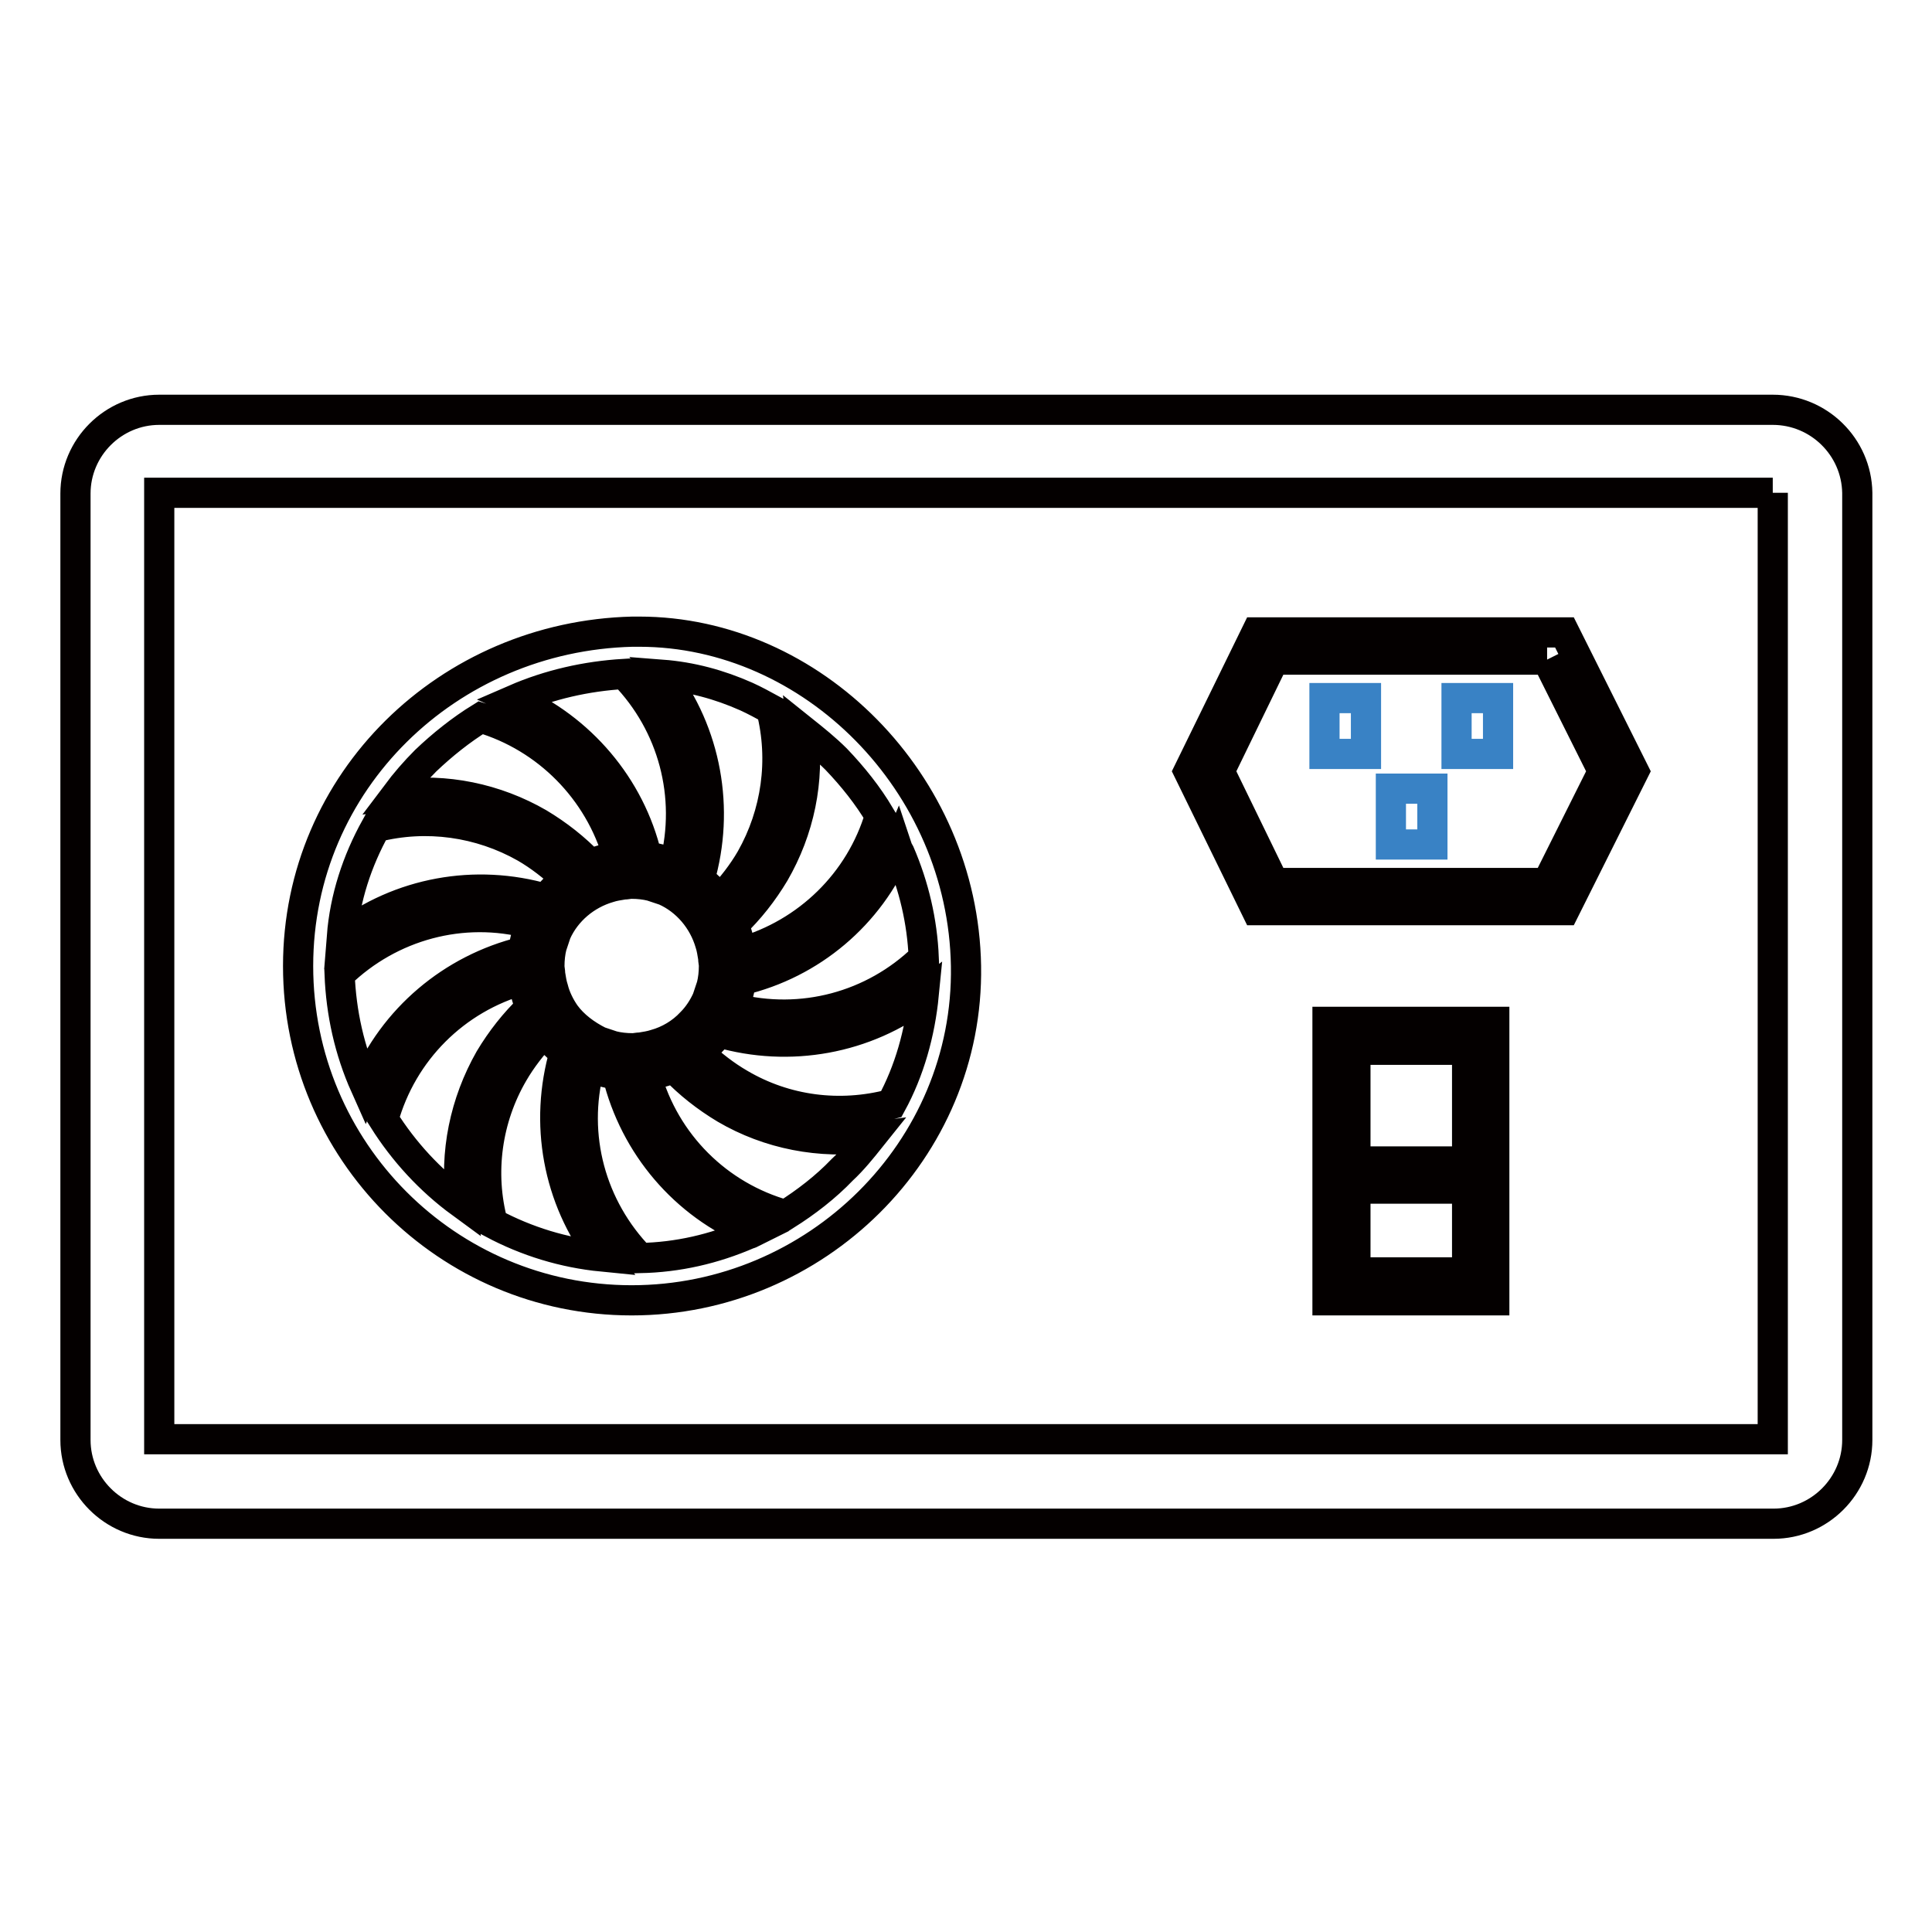 <?xml version="1.0" encoding="utf-8"?>
<!-- Svg Vector Icons : http://www.onlinewebfonts.com/icon -->
<!DOCTYPE svg PUBLIC "-//W3C//DTD SVG 1.1//EN" "http://www.w3.org/Graphics/SVG/1.1/DTD/svg11.dtd">
<svg version="1.1" xmlns="http://www.w3.org/2000/svg" xmlns:xlink="http://www.w3.org/1999/xlink" x="0px" y="0px" viewBox="0 0 256 256" enable-background="new 0 0 256 256" xml:space="preserve">
<g> <path stroke-width="4" fill-opacity="0" stroke="#040000"  d="M234.9,65.3v125.4H21.1V65.3H234.9 M234.9,54.3H21.1c-6.1,0-11.1,5-11.1,11.1v125.4c0,6.1,5,11.1,11.1,11.1 h213.9c6.1,0,11.1-5,11.1-11.1V65.3C246,59.2,241,54.3,234.9,54.3z M205,87.4l7.4,14.8l-7.4,14.8h-36.2l-7.2-14.8l7.2-14.8H205  M207.3,83.8h-40.8l-9,18.4l9,18.4h40.8l9.2-18.4L207.3,83.8z M128,128c-0.4-24.3-20.4-44.3-43.3-44.3h-0.9 c-24.4,0.6-44.3,19.8-44.3,44.3s19.8,44.3,44.2,44.3S128.4,152.4,128,128z M118.1,146.3c-6.8,1.8-14,0.9-20.1-2.7 c-1.9-1.1-3.7-2.5-5.4-4.1c1-0.8,1.9-1.7,2.7-2.7c9.3,2.7,19.4,0.9,27.1-5C121.9,136.9,120.5,141.9,118.1,146.3L118.1,146.3z  M65.3,162.1c-1.8-6.7-0.8-13.9,2.7-19.9c1.1-1.9,2.5-3.7,4.1-5.4c0.8,1,1.7,1.9,2.7,2.7c-2.7,9.3-0.9,19.3,5,27 C74.7,166,69.8,164.5,65.3,162.1z M49.8,109.6c6.7-1.7,13.8-0.7,19.8,2.7c1.9,1.1,3.7,2.5,5.4,4.1c-1,0.8-1.9,1.7-2.7,2.7 c-9.3-2.7-19.3-0.9-27,5C45.7,119,47.3,114.1,49.8,109.6z M70.3,122.4c-0.5,1.2-0.8,2.4-1,3.7c-9.4,2.3-17.2,8.9-20.9,17.8 c-2.1-4.7-3.2-9.7-3.4-14.8C51.7,122.6,61.3,120,70.3,122.4z M74.9,134.4c-0.7-1-1.3-2.2-1.6-3.4c-0.2-0.6-0.3-1.3-0.4-1.9 c0-0.4-0.1-0.7-0.1-1.1c0-0.9,0.1-1.8,0.3-2.6c0.2-0.6,0.4-1.2,0.6-1.8c1.3-2.9,3.9-5.1,7-6c0.6-0.2,1.3-0.3,1.9-0.4 c0.4,0,0.7-0.1,1.1-0.1c0.9,0,1.8,0.1,2.6,0.3c0.6,0.2,1.2,0.4,1.8,0.6c2.9,1.3,5.1,3.9,6,7c0.2,0.6,0.3,1.3,0.4,1.9 c0,0.4,0.1,0.7,0.1,1.1c0,0.9-0.1,1.8-0.3,2.6c-0.2,0.6-0.4,1.2-0.6,1.8c-0.5,1.1-1.2,2.2-2.1,3.1c-1.3,1.4-3,2.4-4.8,2.9 c-0.6,0.2-1.3,0.3-1.9,0.4c-0.4,0-0.7,0.1-1.1,0.1c-0.9,0-1.8-0.1-2.6-0.3c-0.6-0.2-1.2-0.4-1.8-0.6 C77.6,137.1,76,135.9,74.9,134.4L74.9,134.4z M82.7,89.3c6.5,6.7,9,16.2,6.7,25.2c-1.2-0.5-2.4-0.8-3.7-1 c-2.2-9.3-8.8-17-17.5-20.8C72.8,90.7,77.7,89.6,82.7,89.3L82.7,89.3z M119.2,113c1.9,4.4,3,9.1,3.2,13.9c-6.7,6.5-16.2,9-25.2,6.7 c0.5-1.2,0.8-2.4,1-3.7c9.3-2.2,17-8.7,20.7-17.5C119,112.7,119.1,112.8,119.2,113z M116.6,108.1c-2.6,8.8-9.6,15.6-18.4,18.1 c-0.2-1.3-0.5-2.5-1-3.7c2.1-2,3.9-4.3,5.4-6.8c3.3-5.7,4.7-12.3,3.8-18.9c1.5,1.2,3,2.4,4.4,3.8C113,102.9,115,105.4,116.6,108.1z  M102.2,94c1.7,6.7,0.7,13.8-2.7,19.8c-1.1,1.9-2.5,3.7-4.1,5.4c-0.8-1-1.7-1.9-2.7-2.7c2.7-9.3,0.9-19.4-5-27.1 c3.9,0.3,7.6,1.3,11.2,2.9C100,92.8,101.1,93.4,102.2,94z M63.7,95.1c8.8,2.6,15.7,9.6,18.2,18.4c-1.3,0.2-2.5,0.5-3.7,1 c-2-2.1-4.3-3.9-6.8-5.4c-5.7-3.3-12.4-4.7-18.9-3.8c1.2-1.6,2.5-3.1,3.9-4.5C58.6,98.7,61.1,96.7,63.7,95.1z M50.8,148.3 c2.5-9,9.5-16,18.5-18.5c0.2,1.3,0.5,2.5,1,3.7c-2.1,2-3.9,4.3-5.4,6.8c-3.3,5.8-4.7,12.5-3.8,19.1C57,156.4,53.5,152.6,50.8,148.3 z M84.8,166.7c-6.5-6.7-9.1-16.2-6.7-25.3c1.2,0.5,2.4,0.8,3.7,1c2.3,9.4,8.9,17.2,17.9,20.9c-0.2,0.1-0.4,0.2-0.5,0.2 C94.6,165.5,89.8,166.6,84.8,166.7z M111.6,155c-2.2,2.3-4.8,4.3-7.5,6c-9-2.5-16-9.5-18.5-18.5c1.3-0.2,2.5-0.5,3.7-1 c2,2.1,4.3,3.9,6.8,5.4c5.8,3.4,12.6,4.7,19.3,3.8C114.2,152.2,113,153.7,111.6,155z M175.9,135.4v36.9h22.1v-36.9H175.9z  M194.4,139.1v14.8h-14.8v-14.8H194.4z M179.6,168.6v-11.1h14.8v11.1H179.6z"/> <path stroke-width="4" fill-opacity="0" stroke="#3982c5"  d="M181,99.9h-5.5v-7.4h5.5V99.9z M198.5,92.5H193v7.4h5.5V92.5z M189.8,104.5h-5.5v7.4h5.5V104.5z"/></g>
</svg>